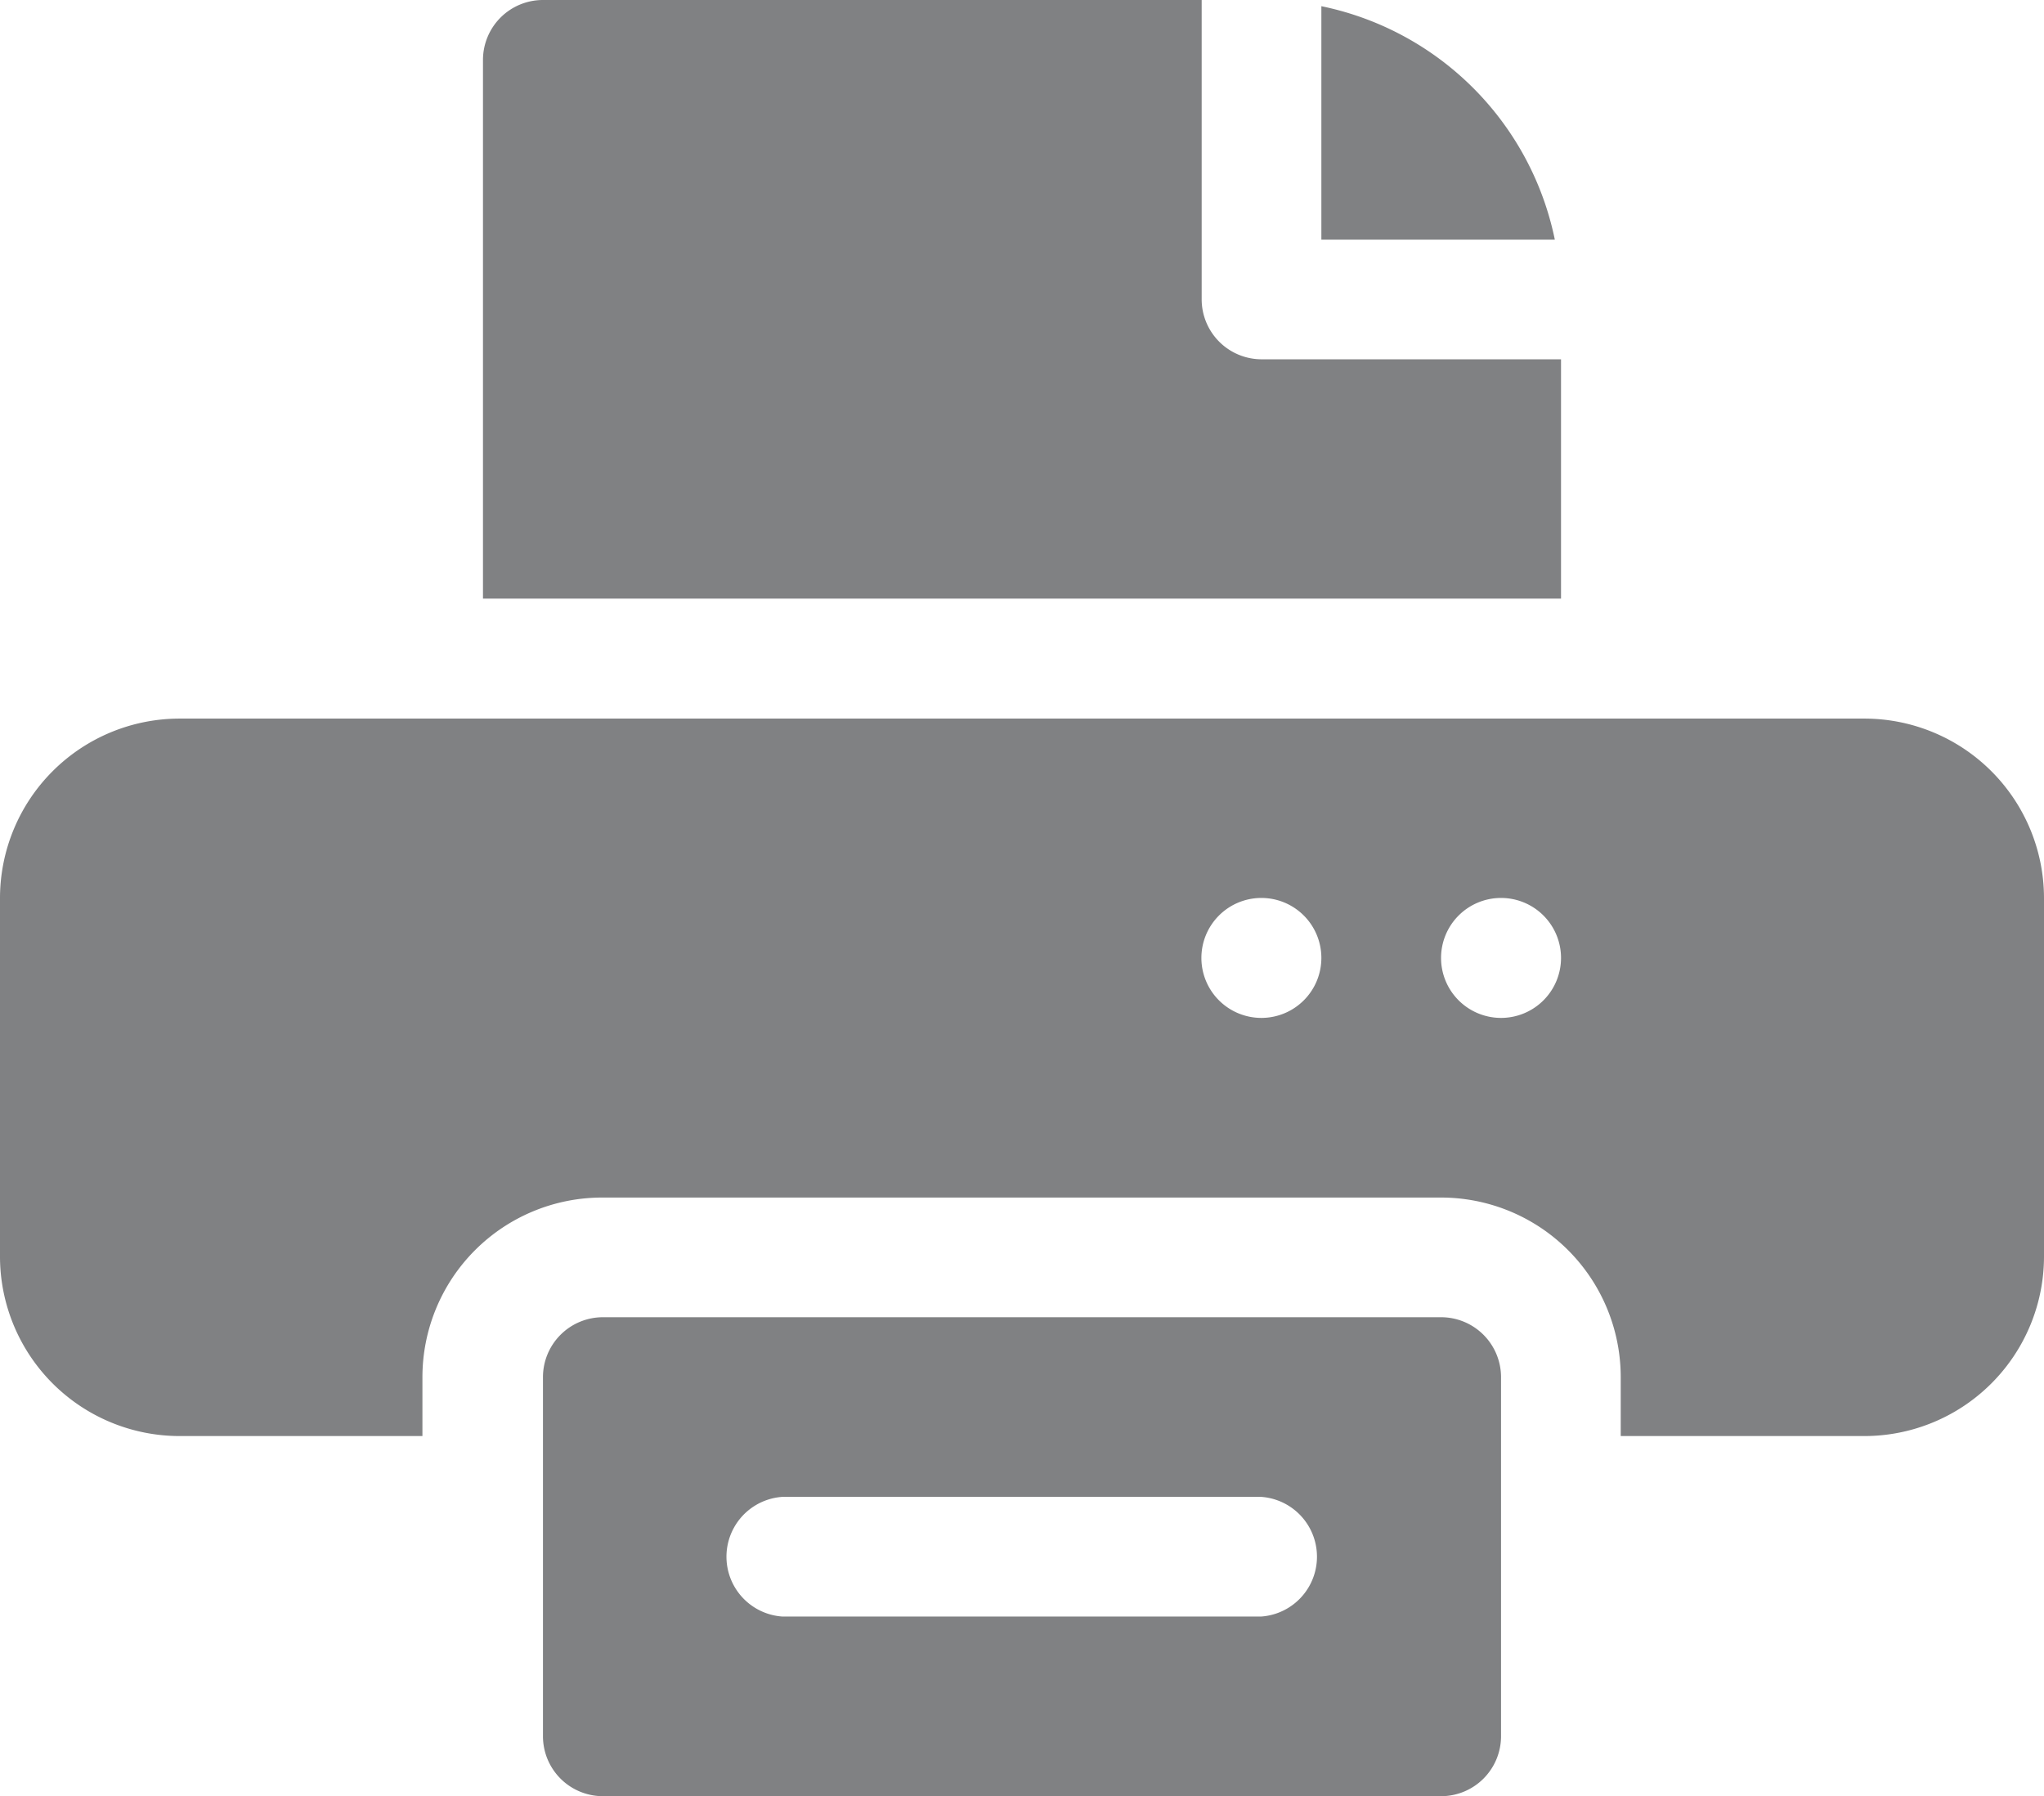 <svg xmlns="http://www.w3.org/2000/svg" viewBox="0 0 72.58 63.79"><defs><style>.cls-1{fill:#808183;}</style></defs><title>Fichier 40</title><g id="Calque_2" data-name="Calque 2"><g id="_2_IP_Connect" data-name="2_IP Connect"><path class="cls-1" d="M66.2,25.52H6.38A6.38,6.38,0,0,0,0,31.9V44.65A6.38,6.38,0,0,0,6.38,51H15V48.91a6.38,6.38,0,0,1,6.38-6.38H51.17a6.38,6.38,0,0,1,6.38,6.38V51H66.2a6.38,6.38,0,0,0,6.38-6.38V31.9A6.38,6.38,0,0,0,66.2,25.52ZM44.8,36.15A2.13,2.13,0,1,1,46.92,34,2.13,2.13,0,0,1,44.8,36.15Zm8.5,0A2.13,2.13,0,1,1,55.43,34,2.13,2.13,0,0,1,53.3,36.15Z"/><path class="cls-1" d="M46.92.22V8.51h8.29A10.65,10.65,0,0,0,46.92.22Z"/><path class="cls-1" d="M19.28,0a2.13,2.13,0,0,0-2.13,2.13V21.26H55.43v-8.5H44.8a2.13,2.13,0,0,1-2.13-2.13V0Z"/><path class="cls-1" d="M51.17,63.79a2.13,2.13,0,0,0,2.13-2.13V48.91a2.13,2.13,0,0,0-2.13-2.13H21.41a2.13,2.13,0,0,0-2.13,2.13V61.66a2.13,2.13,0,0,0,2.13,2.13ZM27.78,53.16h17a2.13,2.13,0,0,1,0,4.25h-17a2.13,2.13,0,0,1,0-4.25Z"/></g></g></svg>